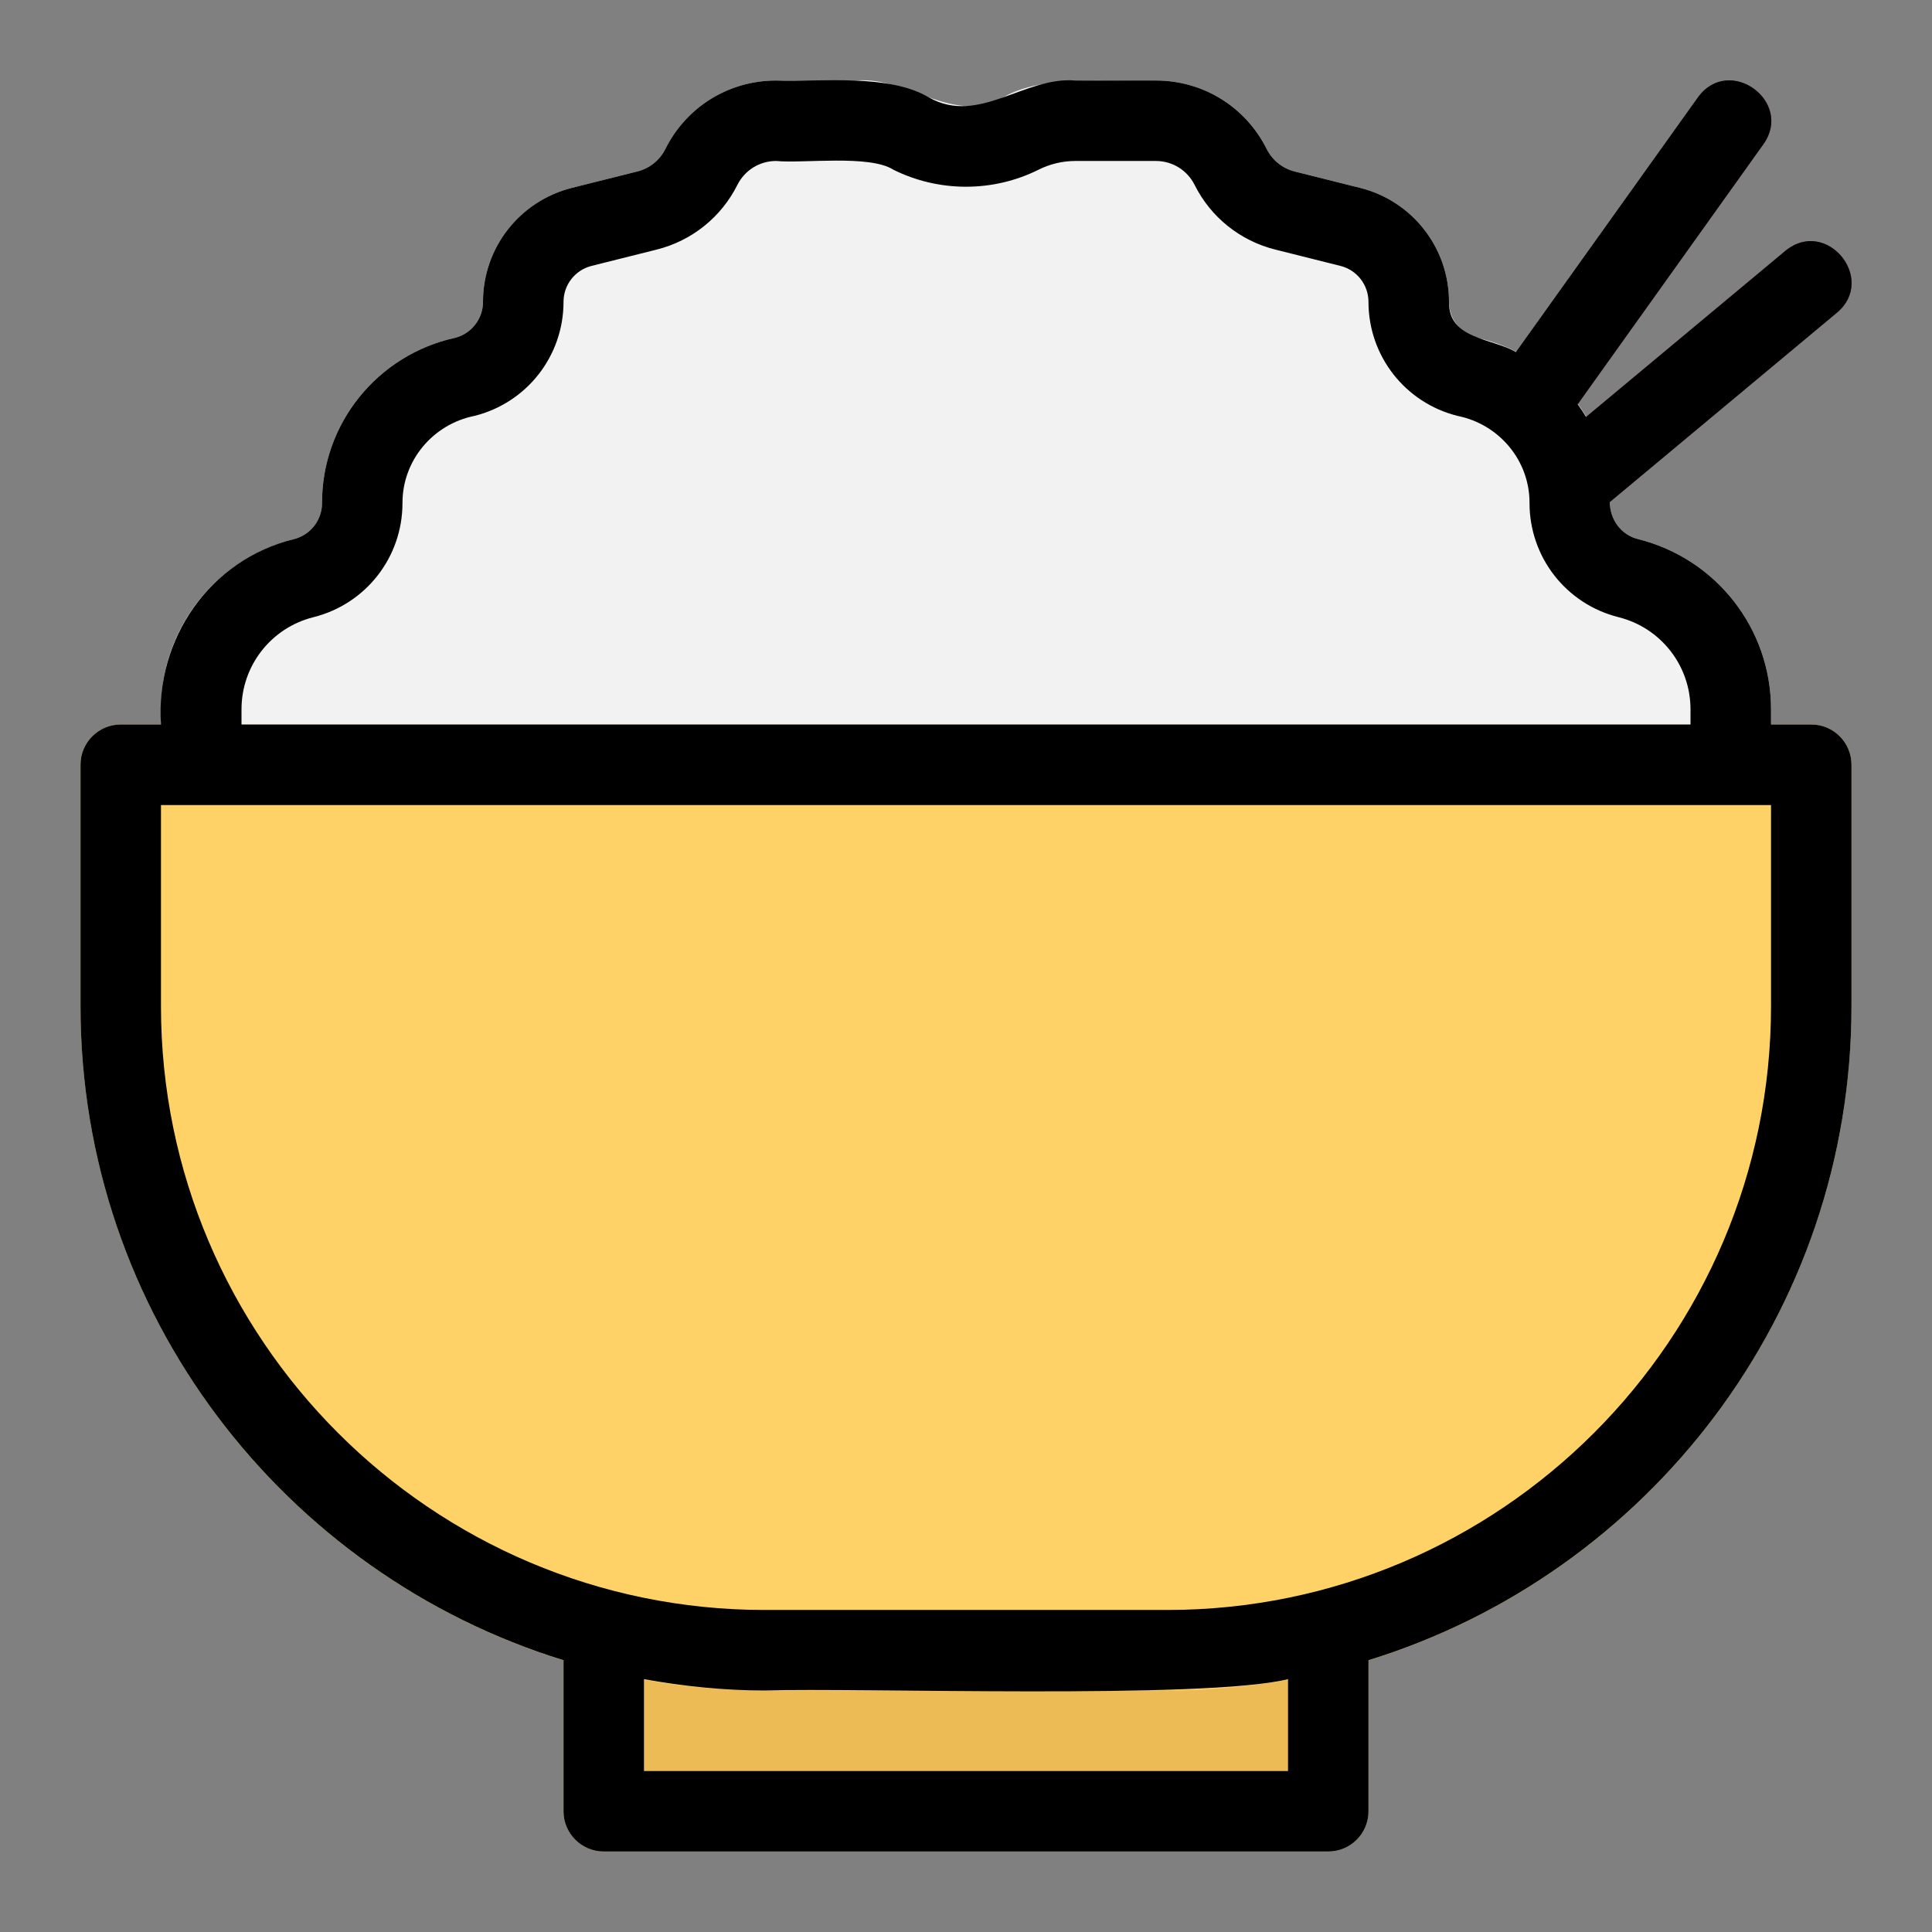 <svg width="22" height="22" viewBox="0 0 22 22" fill="none" xmlns="http://www.w3.org/2000/svg">
    <rect x="0" y="0" width="22" height="22" fill="#808080" stroke="none"/>
    <g clip-path="url(#clip0_1425_17509)">
        <path d="M17.416 5.042C17.057 5.052 16.823 4.607 17.044 4.317L19.336 1.109C19.686 0.623 20.428 1.151 20.081 1.641L17.79 4.85C17.7 4.975 17.56 5.042 17.416 5.042Z" fill="#812C2C"/>
        <path d="M17.875 5.958C17.464 5.973 17.249 5.405 17.581 5.148L20.331 2.856C20.793 2.475 21.378 3.174 20.918 3.56L18.168 5.852C18.083 5.923 17.979 5.958 17.875 5.958Z" fill="#812C2C"/>
        <path d="M18.653 6.139C18.465 6.092 18.333 5.923 18.333 5.729C18.335 4.824 17.703 4.042 16.82 3.847C16.631 3.8 16.5 3.631 16.5 3.437C16.5 2.822 16.083 2.288 15.486 2.139L14.744 1.953C14.604 1.918 14.487 1.824 14.423 1.695C14.182 1.215 13.7 0.917 13.162 0.917C12.649 0.935 11.879 0.839 11.418 1.112C10.852 1.427 10.334 0.868 9.755 0.917H8.838C8.3 0.917 7.817 1.215 7.577 1.696C7.513 1.825 7.396 1.918 7.256 1.953L6.514 2.139C5.917 2.288 5.5 2.822 5.5 3.437C5.5 3.631 5.368 3.8 5.181 3.847C4.297 4.042 3.665 4.824 3.667 5.729C3.667 5.923 3.535 6.092 3.347 6.139C2.456 6.362 1.833 7.159 1.833 8.077C1.852 8.464 1.695 9.145 2.292 9.167H19.708C19.962 9.167 20.167 8.961 20.167 8.708V8.077C20.167 7.159 19.544 6.362 18.653 6.139Z" fill="#F2F2F2"/>
        <path d="M15.125 18.333H6.875C6.622 18.333 6.417 18.539 6.417 18.792V20.625C6.417 20.878 6.622 21.083 6.875 21.083H15.125C15.379 21.083 15.583 20.878 15.583 20.625V18.792C15.583 18.539 15.379 18.333 15.125 18.333Z" fill="#EDBB56"/>
        <path d="M20.625 8.25H1.375C1.122 8.25 0.917 8.455 0.917 8.708V11.458C0.917 15.755 4.412 19.25 8.708 19.25H13.292C17.588 19.25 21.083 15.755 21.083 11.458V8.708C21.083 8.455 20.878 8.25 20.625 8.25Z" fill="#FFD267"/>
        <path d="M20.625 8.25H20.167V8.077C20.167 7.159 19.544 6.362 18.653 6.139C18.459 6.091 18.33 5.914 18.332 5.716L20.918 3.56C21.373 3.177 20.798 2.473 20.331 2.856L18.061 4.748C18.031 4.698 17.999 4.65 17.965 4.603L20.081 1.641C20.424 1.156 19.69 0.619 19.335 1.108L17.263 4.009C16.988 3.849 16.492 3.865 16.5 3.437C16.5 2.822 16.083 2.288 15.486 2.139L14.744 1.953C14.604 1.918 14.487 1.824 14.423 1.695C14.182 1.215 13.7 0.917 13.162 0.917H12.245C11.666 0.868 11.148 1.427 10.582 1.112C10.122 0.836 9.349 0.934 8.838 0.917C8.3 0.917 7.817 1.215 7.577 1.696C7.513 1.825 7.396 1.918 7.256 1.953L6.514 2.139C5.917 2.288 5.5 2.822 5.5 3.437C5.5 3.631 5.368 3.8 5.181 3.847C4.297 4.042 3.665 4.824 3.667 5.729C3.667 5.923 3.535 6.092 3.347 6.139C2.39 6.373 1.767 7.276 1.833 8.25H1.375C1.122 8.25 0.917 8.455 0.917 8.708V11.458C0.917 14.957 3.235 17.924 6.417 18.905V20.625C6.417 20.878 6.622 21.083 6.875 21.083H15.125C15.379 21.083 15.583 20.878 15.583 20.625V18.905C18.765 17.924 21.083 14.957 21.083 11.458V8.708C21.083 8.455 20.878 8.25 20.625 8.25ZM2.75 8.077C2.75 7.58 3.087 7.149 3.569 7.028C4.166 6.879 4.583 6.345 4.583 5.729C4.582 5.244 4.929 4.831 5.402 4.736C6 4.587 6.417 4.053 6.417 3.437C6.417 3.244 6.548 3.075 6.736 3.028L7.478 2.842C7.878 2.742 8.213 2.473 8.397 2.105C8.481 1.938 8.65 1.833 8.838 1.833C9.146 1.863 9.9 1.759 10.172 1.932C10.691 2.191 11.309 2.191 11.827 1.932C11.957 1.867 12.101 1.833 12.245 1.833H13.162C13.35 1.833 13.519 1.938 13.603 2.105C13.787 2.474 14.122 2.742 14.522 2.842L15.264 3.028C15.452 3.075 15.583 3.244 15.583 3.437C15.583 4.053 16 4.587 16.598 4.736C17.071 4.831 17.419 5.244 17.417 5.729C17.417 6.345 17.834 6.879 18.431 7.028C18.913 7.149 19.25 7.58 19.25 8.077V8.25H2.75V8.077ZM14.667 20.167H7.333V19.121C7.781 19.201 8.239 19.25 8.708 19.25C9.743 19.215 13.717 19.354 14.667 19.121V20.167ZM20.167 11.458C20.167 15.249 17.083 18.333 13.292 18.333H8.708C4.917 18.333 1.833 15.249 1.833 11.458V9.167H20.167V11.458Z" fill="black"/>
    </g>
    <defs>
        <clipPath id="clip0_1425_17509">
            <rect width="22" height="22" fill="white"/>
        </clipPath>
    </defs>
</svg>
